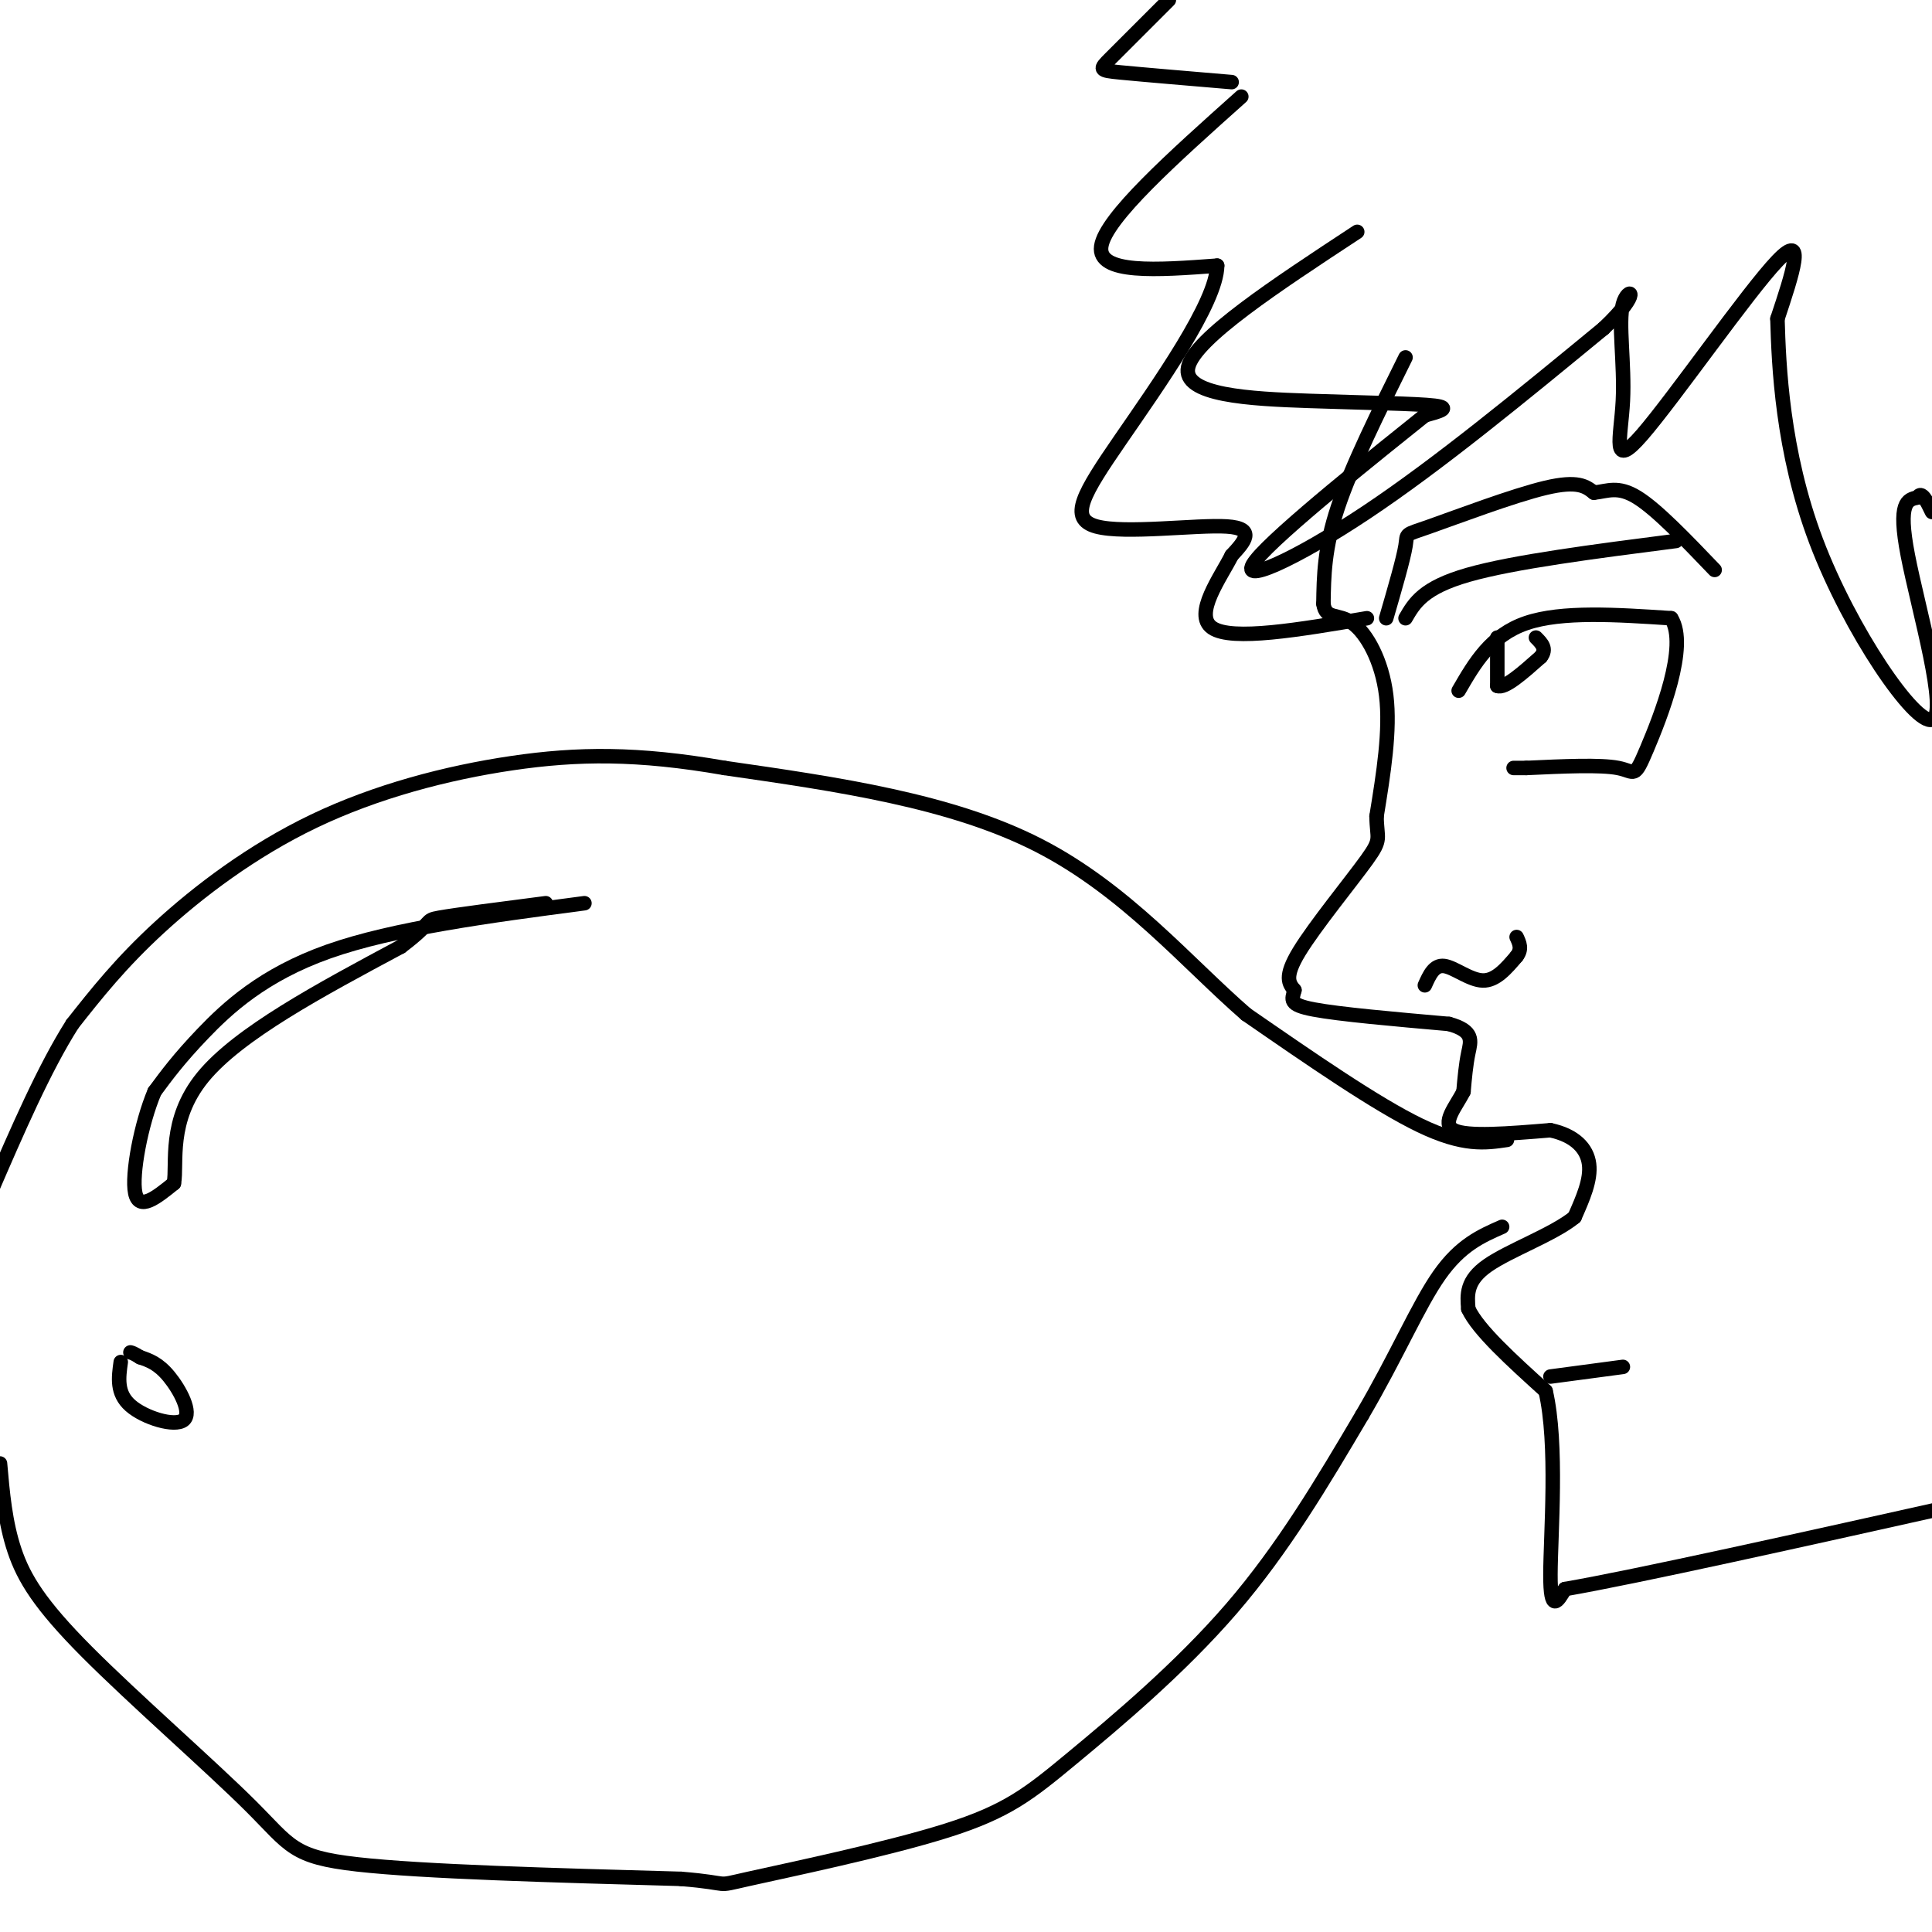 <svg viewBox='0 0 400 400' version='1.1' xmlns='http://www.w3.org/2000/svg' xmlns:xlink='http://www.w3.org/1999/xlink'><g fill='none' stroke='rgb(0,0,0)' stroke-width='3' stroke-linecap='round' stroke-linejoin='round'><path d='M291,74c-5.583,11.250 -11.167,22.500 -14,31c-2.833,8.500 -2.917,14.250 -3,20'/><path d='M274,125c0.452,3.405 3.083,1.917 6,4c2.917,2.083 6.119,7.738 7,15c0.881,7.262 -0.560,16.131 -2,25'/><path d='M285,169c0.060,4.869 1.208,4.542 -2,9c-3.208,4.458 -10.774,13.702 -14,19c-3.226,5.298 -2.113,6.649 -1,8'/><path d='M268,205c-0.511,2.000 -1.289,3.000 4,4c5.289,1.000 16.644,2.000 28,3'/><path d='M300,212c5.289,1.444 4.511,3.556 4,6c-0.511,2.444 -0.756,5.222 -1,8'/><path d='M303,226c-1.489,3.022 -4.711,6.578 -2,8c2.711,1.422 11.356,0.711 20,0'/><path d='M321,234c5.022,1.067 7.578,3.733 8,7c0.422,3.267 -1.289,7.133 -3,11'/><path d='M326,252c-4.289,3.533 -13.511,6.867 -18,10c-4.489,3.133 -4.244,6.067 -4,9'/><path d='M304,271c2.000,4.333 9.000,10.667 16,17'/><path d='M320,288c2.578,10.956 1.022,29.844 1,38c-0.022,8.156 1.489,5.578 3,3'/><path d='M324,329c14.500,-2.500 49.250,-10.250 84,-18'/><path d='M302,143c3.333,-5.750 6.667,-11.500 14,-14c7.333,-2.500 18.667,-1.750 30,-1'/><path d='M346,128c3.643,5.714 -2.250,20.500 -5,27c-2.750,6.500 -2.357,4.714 -6,4c-3.643,-0.714 -11.321,-0.357 -19,0'/><path d='M316,159c-3.500,0.000 -2.750,0.000 -2,0'/><path d='M291,128c1.833,-3.167 3.667,-6.333 13,-9c9.333,-2.667 26.167,-4.833 43,-7'/><path d='M287,128c1.780,-6.131 3.560,-12.262 4,-15c0.440,-2.738 -0.458,-2.083 5,-4c5.458,-1.917 17.274,-6.405 24,-8c6.726,-1.595 8.363,-0.298 10,1'/><path d='M330,102c2.844,-0.289 4.956,-1.511 9,1c4.044,2.511 10.022,8.756 16,15'/><path d='M312,236c-4.500,0.667 -9.000,1.333 -18,-3c-9.000,-4.333 -22.500,-13.667 -36,-23'/><path d='M258,210c-12.267,-10.644 -24.933,-25.756 -43,-35c-18.067,-9.244 -41.533,-12.622 -65,-16'/><path d='M150,159c-17.989,-3.142 -30.461,-2.997 -44,-1c-13.539,1.997 -28.145,5.845 -41,12c-12.855,6.155 -23.959,14.616 -32,22c-8.041,7.384 -13.021,13.692 -18,20'/><path d='M15,212c-5.833,9.167 -11.417,22.083 -17,35'/><path d='M0,303c0.531,6.108 1.062,12.217 3,18c1.938,5.783 5.282,11.241 15,21c9.718,9.759 25.809,23.820 34,32c8.191,8.180 8.483,10.480 22,12c13.517,1.520 40.258,2.260 67,3'/><path d='M141,389c11.352,0.926 6.232,1.740 14,0c7.768,-1.740 28.422,-6.033 41,-10c12.578,-3.967 17.079,-7.606 26,-15c8.921,-7.394 22.263,-18.541 33,-31c10.737,-12.459 18.868,-26.229 27,-40'/><path d='M282,293c7.178,-12.222 11.622,-22.778 16,-29c4.378,-6.222 8.689,-8.111 13,-10'/><path d='M281,48c-16.833,11.060 -33.667,22.119 -35,28c-1.333,5.881 12.833,6.583 25,7c12.167,0.417 22.333,0.548 26,1c3.667,0.452 0.833,1.226 -2,2'/><path d='M295,86c-9.012,7.238 -30.542,24.333 -35,30c-4.458,5.667 8.155,-0.095 23,-10c14.845,-9.905 31.923,-23.952 49,-38'/><path d='M332,68c8.432,-7.947 5.011,-8.815 4,-5c-1.011,3.815 0.389,12.311 0,20c-0.389,7.689 -2.566,14.570 4,7c6.566,-7.570 21.876,-29.591 28,-36c6.124,-6.409 3.062,2.796 0,12'/><path d='M368,66c0.271,9.528 0.949,27.348 8,46c7.051,18.652 20.475,38.137 24,37c3.525,-1.137 -2.850,-22.896 -5,-34c-2.150,-11.104 -0.075,-11.552 2,-12'/><path d='M397,103c0.833,-1.500 1.917,0.750 3,3'/><path d='M257,20c-14.083,12.583 -28.167,25.167 -29,31c-0.833,5.833 11.583,4.917 24,4'/><path d='M252,55c-0.086,7.662 -12.301,24.817 -20,36c-7.699,11.183 -10.880,16.396 -5,18c5.880,1.604 20.823,-0.399 27,0c6.177,0.399 3.589,3.199 1,6'/><path d='M255,115c-2.156,4.356 -8.044,12.244 -4,15c4.044,2.756 18.022,0.378 32,-2'/><path d='M255,17c-9.222,-0.778 -18.444,-1.556 -23,-2c-4.556,-0.444 -4.444,-0.556 -2,-3c2.444,-2.444 7.222,-7.222 12,-12'/><path d='M310,132c0.000,0.000 0.000,10.000 0,10'/><path d='M310,142c1.500,0.667 5.250,-2.667 9,-6'/><path d='M319,136c1.333,-1.667 0.167,-2.833 -1,-4'/><path d='M321,285c0.000,0.000 15.000,-2.000 15,-2'/><path d='M295,204c0.956,-2.133 1.911,-4.267 4,-4c2.089,0.267 5.311,2.933 8,3c2.689,0.067 4.844,-2.467 7,-5'/><path d='M314,198c1.167,-1.500 0.583,-2.750 0,-4'/><path d='M121,187c-19.711,2.600 -39.422,5.200 -53,10c-13.578,4.800 -21.022,11.800 -26,17c-4.978,5.200 -7.489,8.600 -10,12'/><path d='M32,226c-2.800,6.622 -4.800,17.178 -4,21c0.800,3.822 4.400,0.911 8,-2'/><path d='M36,245c0.756,-4.000 -1.356,-13.000 6,-22c7.356,-9.000 24.178,-18.000 41,-27'/><path d='M83,196c7.178,-5.400 4.622,-5.400 8,-6c3.378,-0.600 12.689,-1.800 22,-3'/><path d='M25,282c-0.452,3.220 -0.905,6.440 2,9c2.905,2.560 9.167,4.458 11,3c1.833,-1.458 -0.762,-6.274 -3,-9c-2.238,-2.726 -4.119,-3.363 -6,-4'/><path d='M29,281c-1.333,-0.833 -1.667,-0.917 -2,-1'/></g>
</svg>